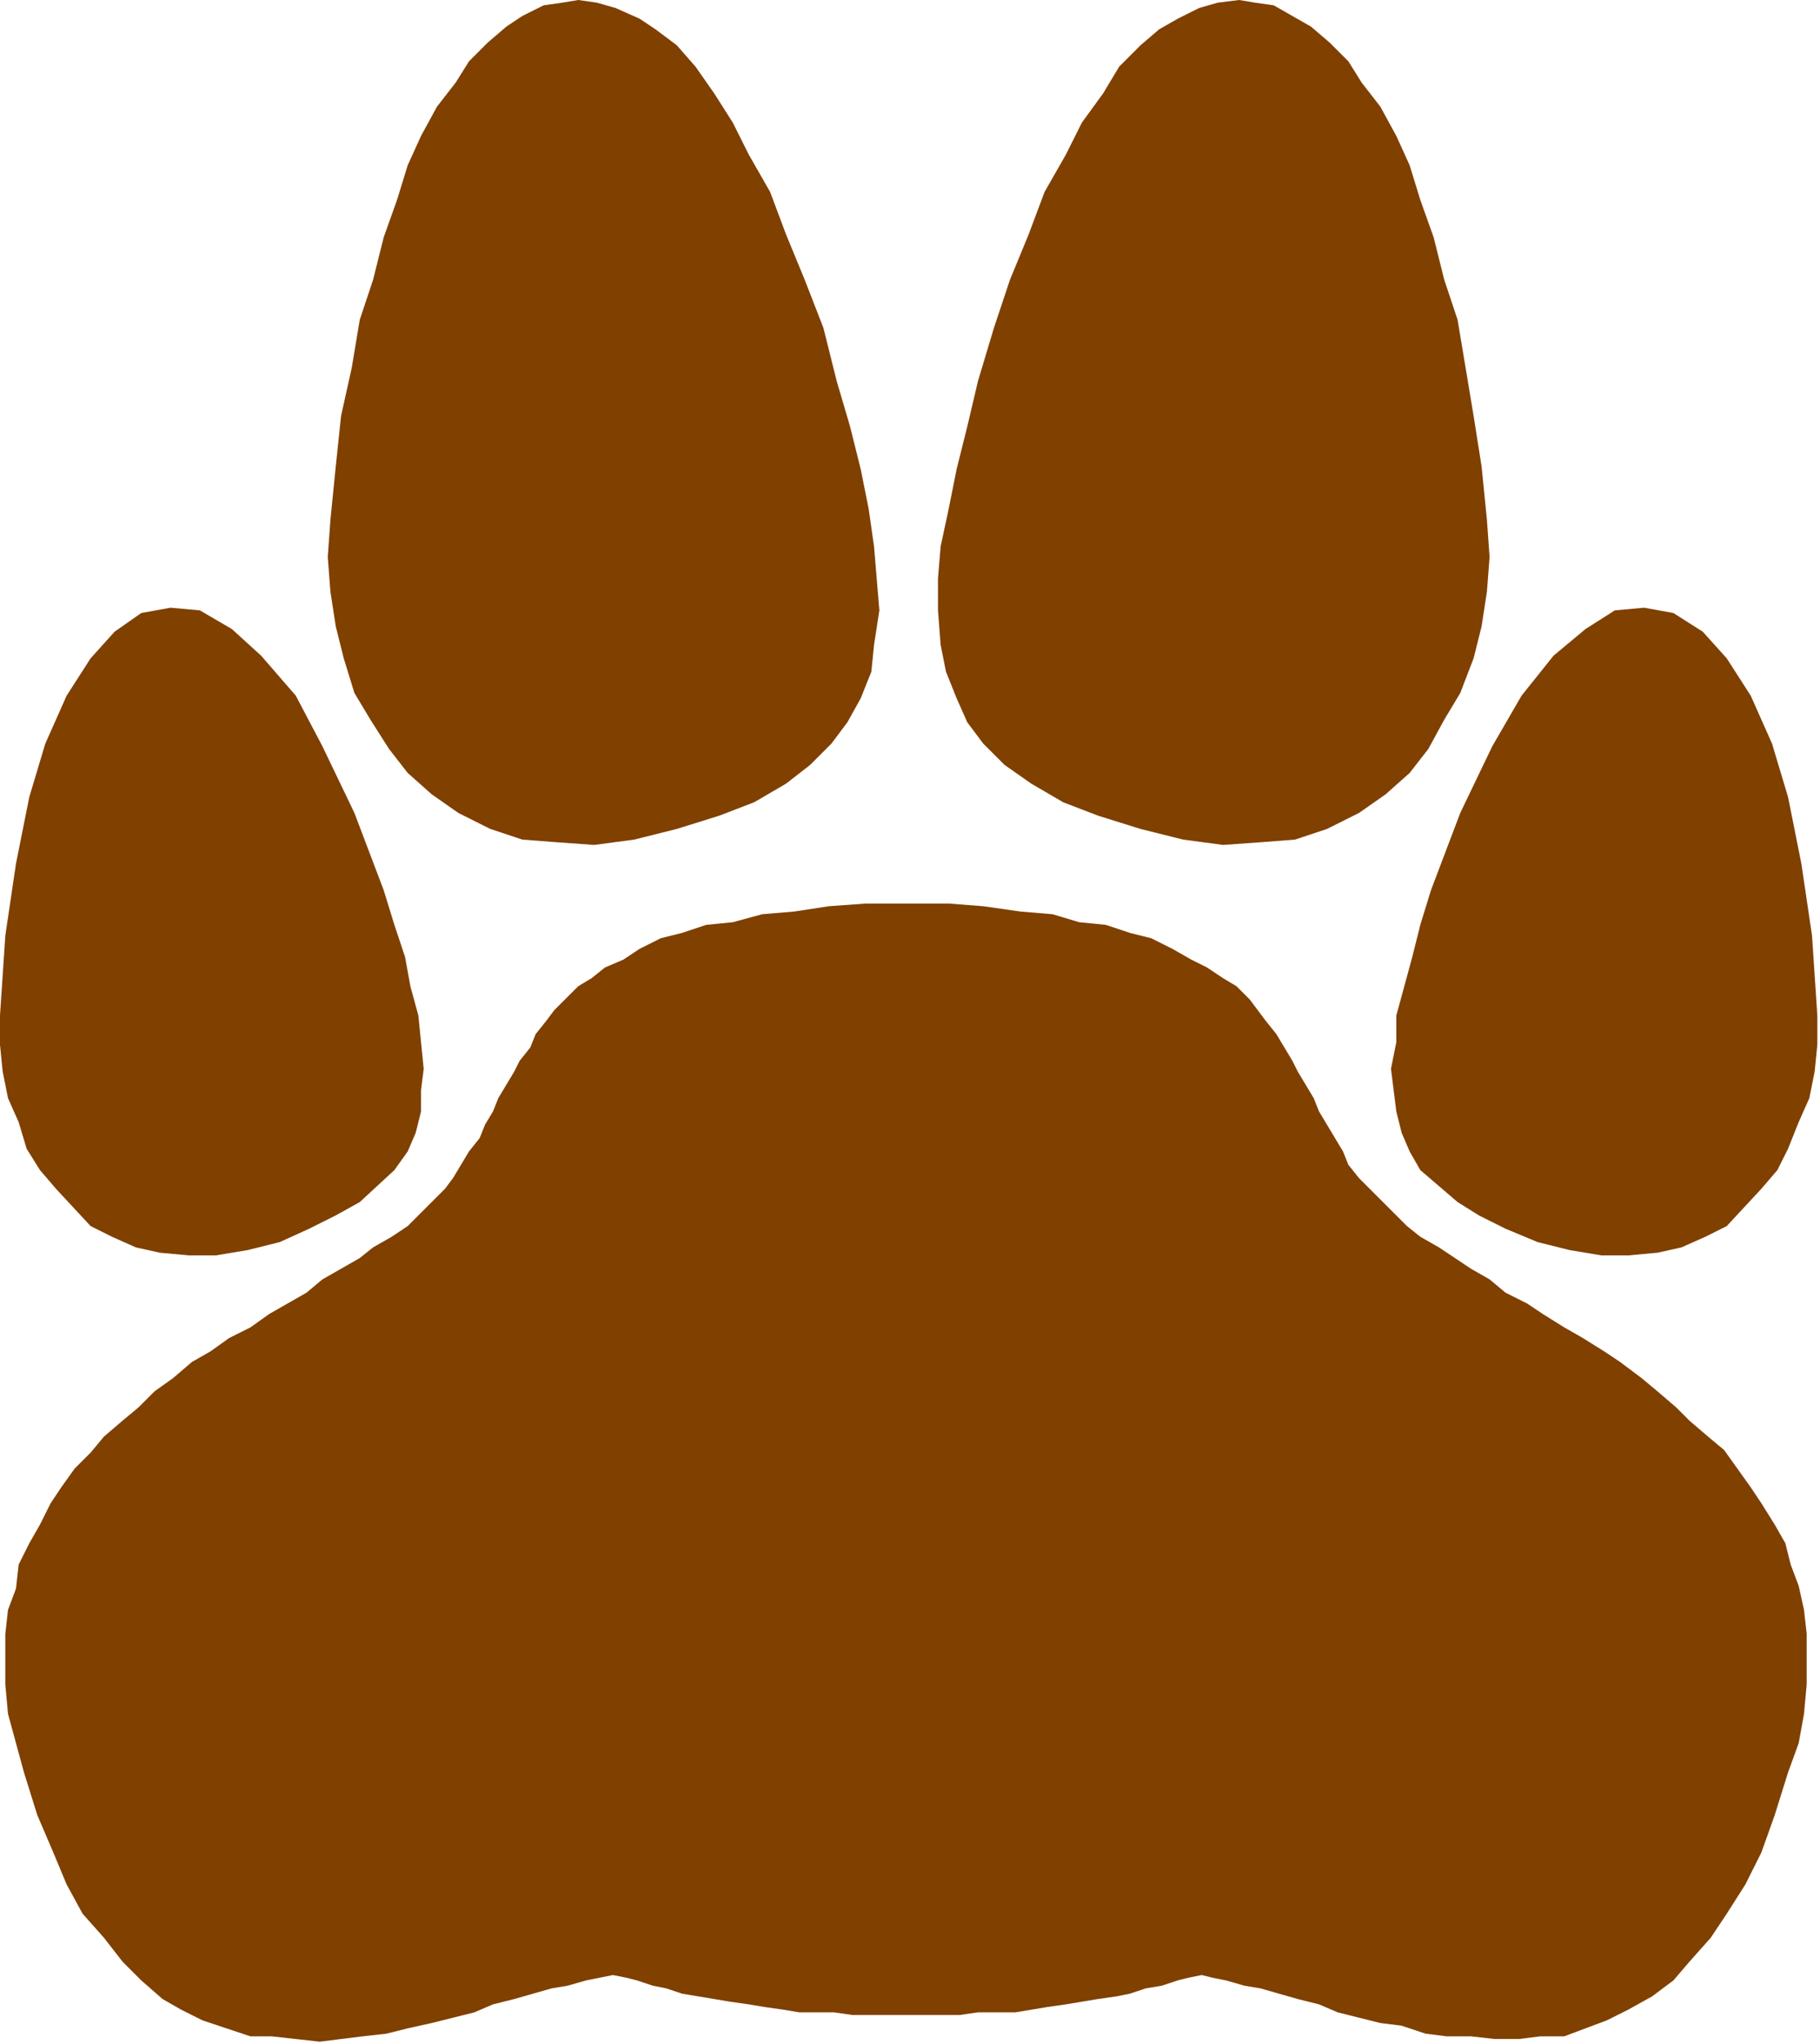 <?xml version="1.0" encoding="UTF-8" standalone="no"?>
<svg
   xmlns:dc="http://purl.org/dc/elements/1.1/"
   xmlns:cc="http://creativecommons.org/ns#"
   xmlns:rdf="http://www.w3.org/1999/02/22-rdf-syntax-ns#"
   xmlns:svg="http://www.w3.org/2000/svg"
   xmlns="http://www.w3.org/2000/svg"
   xmlns:sodipodi="http://sodipodi.sourceforge.net/DTD/sodipodi-0.dtd"
   xmlns:inkscape="http://www.inkscape.org/namespaces/inkscape"
   version="1.0"
   width="180.71mm"
   height="202.935mm"
   id="svg17"
   sodipodi:docname="TRACK001.WMF">
  <sodipodi:namedview
     pagecolor="#ffffff"
     bordercolor="#666666"
     borderopacity="1"
     objecttolerance="10"
     gridtolerance="10"
     guidetolerance="10"
     inkscape:pageopacity="0"
     inkscape:pageshadow="2"
     inkscape:window-width="640"
     inkscape:window-height="480"
     id="namedview19" />
  <defs
     id="defs3">
    <pattern
       id="WMFhbasepattern"
       patternUnits="userSpaceOnUse"
       width="6"
       height="6"
       x="0"
       y="0" />
  </defs>
  <path
     style="fill:none;stroke:none;"
     d="  M -1,770   L -1,770   L -1,770   L -1,770   z "
     id="path5" />
  <path
     style="fill:#804000;fill-rule:evenodd;fill-opacity:1;stroke:none;"
     d="  M 442,743   L 446,742   L 451,741   L 455,742   L 460,743   L 467,745   L 473,746   L 480,748   L 487,750   L 495,752   L 502,755   L 510,757   L 518,759   L 526,760   L 535,763   L 543,764   L 552,764   L 561,765   L 570,765   L 578,764   L 587,764   L 595,761   L 603,758   L 611,754   L 620,749   L 628,743   L 634,736   L 642,727   L 648,718   L 655,707   L 661,695   L 666,681   L 671,665   L 675,654   L 677,643   L 678,632   L 678,613   L 677,604   L 675,595   L 672,587   L 670,579   L 666,572   L 661,564   L 657,558   L 652,551   L 647,544   L 641,539   L 634,533   L 629,528   L 622,522   L 616,517   L 608,511   L 602,507   L 594,502   L 587,498   L 579,493   L 573,489   L 565,485   L 559,480   L 552,476   L 546,472   L 540,468   L 533,464   L 528,460   L 523,455   L 514,446   L 510,442   L 506,437   L 504,432   L 501,427   L 498,422   L 495,417   L 493,412   L 490,407   L 487,402   L 485,398   L 482,393   L 479,388   L 475,383   L 472,379   L 469,375   L 464,370   L 459,367   L 453,363   L 447,360   L 440,356   L 432,352   L 424,350   L 415,347   L 405,346   L 395,343   L 383,342   L 369,340   L 356,339   L 325,339   L 311,340   L 298,342   L 286,343   L 275,346   L 265,347   L 256,350   L 248,352   L 240,356   L 234,360   L 227,363   L 222,367   L 217,370   L 212,375   L 208,379   L 205,383   L 201,388   L 199,393   L 195,398   L 193,402   L 190,407   L 187,412   L 185,417   L 182,422   L 180,427   L 176,432   L 173,437   L 170,442   L 167,446   L 158,455   L 153,460   L 147,464   L 140,468   L 135,472   L 128,476   L 121,480   L 115,485   L 108,489   L 101,493   L 94,498   L 86,502   L 79,507   L 72,511   L 65,517   L 58,522   L 52,528   L 46,533   L 39,539   L 34,545   L 28,551   L 23,558   L 19,564   L 15,572   L 11,579   L 7,587   L 6,596   L 3,604   L 2,613   L 2,632   L 3,643   L 6,654   L 9,665   L 14,681   L 20,695   L 25,707   L 31,718   L 39,727   L 46,736   L 53,743   L 61,750   L 68,754   L 76,758   L 85,761   L 94,764   L 102,764   L 111,765   L 120,766   L 128,765   L 136,764   L 145,763   L 153,761   L 162,759   L 170,757   L 178,755   L 185,752   L 193,750   L 200,748   L 207,746   L 213,745   L 220,743   L 225,742   L 230,741   L 235,742   L 239,743   L 245,745   L 250,746   L 256,748   L 262,749   L 268,750   L 274,751   L 281,752   L 287,753   L 294,754   L 300,755   L 307,755   L 313,755   L 320,756   L 360,756   L 367,755   L 373,755   L 381,755   L 387,754   L 393,753   L 400,752   L 406,751   L 412,750   L 419,749   L 424,748   L 430,746   L 436,745   L 442,743  z "
     id="path7" />
  <path
     style="fill:#804000;fill-rule:evenodd;fill-opacity:1;stroke:none;"
     d="  M 314,143   L 319,160   L 323,176   L 326,191   L 328,205   L 329,217   L 330,229   L 328,242   L 327,252   L 323,262   L 318,271   L 312,279   L 304,287   L 295,294   L 283,301   L 270,306   L 254,311   L 238,315   L 223,317   L 209,316   L 196,315   L 184,311   L 172,305   L 162,298   L 153,290   L 146,281   L 139,270   L 133,260   L 129,247   L 126,235   L 124,222   L 123,209   L 124,195   L 126,175   L 128,156   L 132,138   L 135,120   L 140,105   L 144,89   L 149,75   L 153,62   L 158,51   L 164,40   L 171,31   L 176,23   L 183,16   L 190,10   L 196,6   L 204,2   L 211,1   L 217,0   L 224,1   L 231,3   L 240,7   L 246,11   L 254,17   L 261,25   L 268,35   L 275,46   L 281,58   L 289,72   L 295,88   L 302,105   L 309,123   L 314,143  z "
     id="path9" />
  <path
     style="fill:#804000;fill-rule:evenodd;fill-opacity:1;stroke:none;"
     d="  M 367,143   L 363,160   L 359,176   L 356,191   L 353,205   L 352,217   L 352,229   L 353,242   L 355,252   L 359,262   L 363,271   L 369,279   L 377,287   L 387,294   L 399,301   L 412,306   L 428,311   L 444,315   L 459,317   L 473,316   L 486,315   L 498,311   L 510,305   L 520,298   L 529,290   L 536,281   L 542,270   L 548,260   L 553,247   L 556,235   L 558,222   L 559,209   L 558,195   L 556,175   L 553,156   L 550,138   L 547,120   L 542,105   L 538,89   L 533,75   L 529,62   L 524,51   L 518,40   L 511,31   L 506,23   L 499,16   L 492,10   L 485,6   L 478,2   L 471,1   L 465,0   L 457,1   L 450,3   L 442,7   L 435,11   L 428,17   L 420,25   L 414,35   L 406,46   L 400,58   L 392,72   L 386,88   L 379,105   L 373,123   L 367,143  z "
     id="path11" />
  <path
     style="fill:#804000;fill-rule:evenodd;fill-opacity:1;stroke:none;"
     d="  M 144,334   L 148,347   L 152,359   L 154,370   L 157,381   L 158,391   L 159,401   L 158,409   L 158,417   L 156,425   L 153,432   L 148,439   L 135,451   L 126,456   L 116,461   L 105,466   L 93,469   L 81,471   L 71,471   L 60,470   L 51,468   L 42,464   L 34,460   L 21,446   L 15,439   L 10,431   L 7,421   L 3,412   L 1,402   L 0,392   L 0,381   L 2,351   L 6,324   L 11,299   L 17,279   L 25,261   L 34,247   L 43,237   L 53,230   L 64,228   L 75,229   L 87,236   L 98,246   L 111,261   L 121,280   L 133,305   L 144,334  z "
     id="path13" />
  <path
     style="fill:#804000;fill-rule:evenodd;fill-opacity:1;stroke:none;"
     d="  M 537,334   L 533,347   L 530,359   L 527,370   L 524,381   L 524,391   L 522,401   L 523,409   L 524,417   L 526,425   L 529,432   L 533,439   L 540,445   L 547,451   L 555,456   L 565,461   L 577,466   L 589,469   L 601,471   L 611,471   L 622,470   L 631,468   L 640,464   L 648,460   L 661,446   L 667,439   L 671,431   L 675,421   L 679,412   L 681,402   L 682,392   L 682,381   L 680,351   L 676,324   L 671,299   L 665,279   L 657,261   L 648,247   L 639,237   L 628,230   L 617,228   L 606,229   L 595,236   L 583,246   L 571,261   L 560,280   L 548,305   L 537,334  z "
     id="path15" />
</svg>
